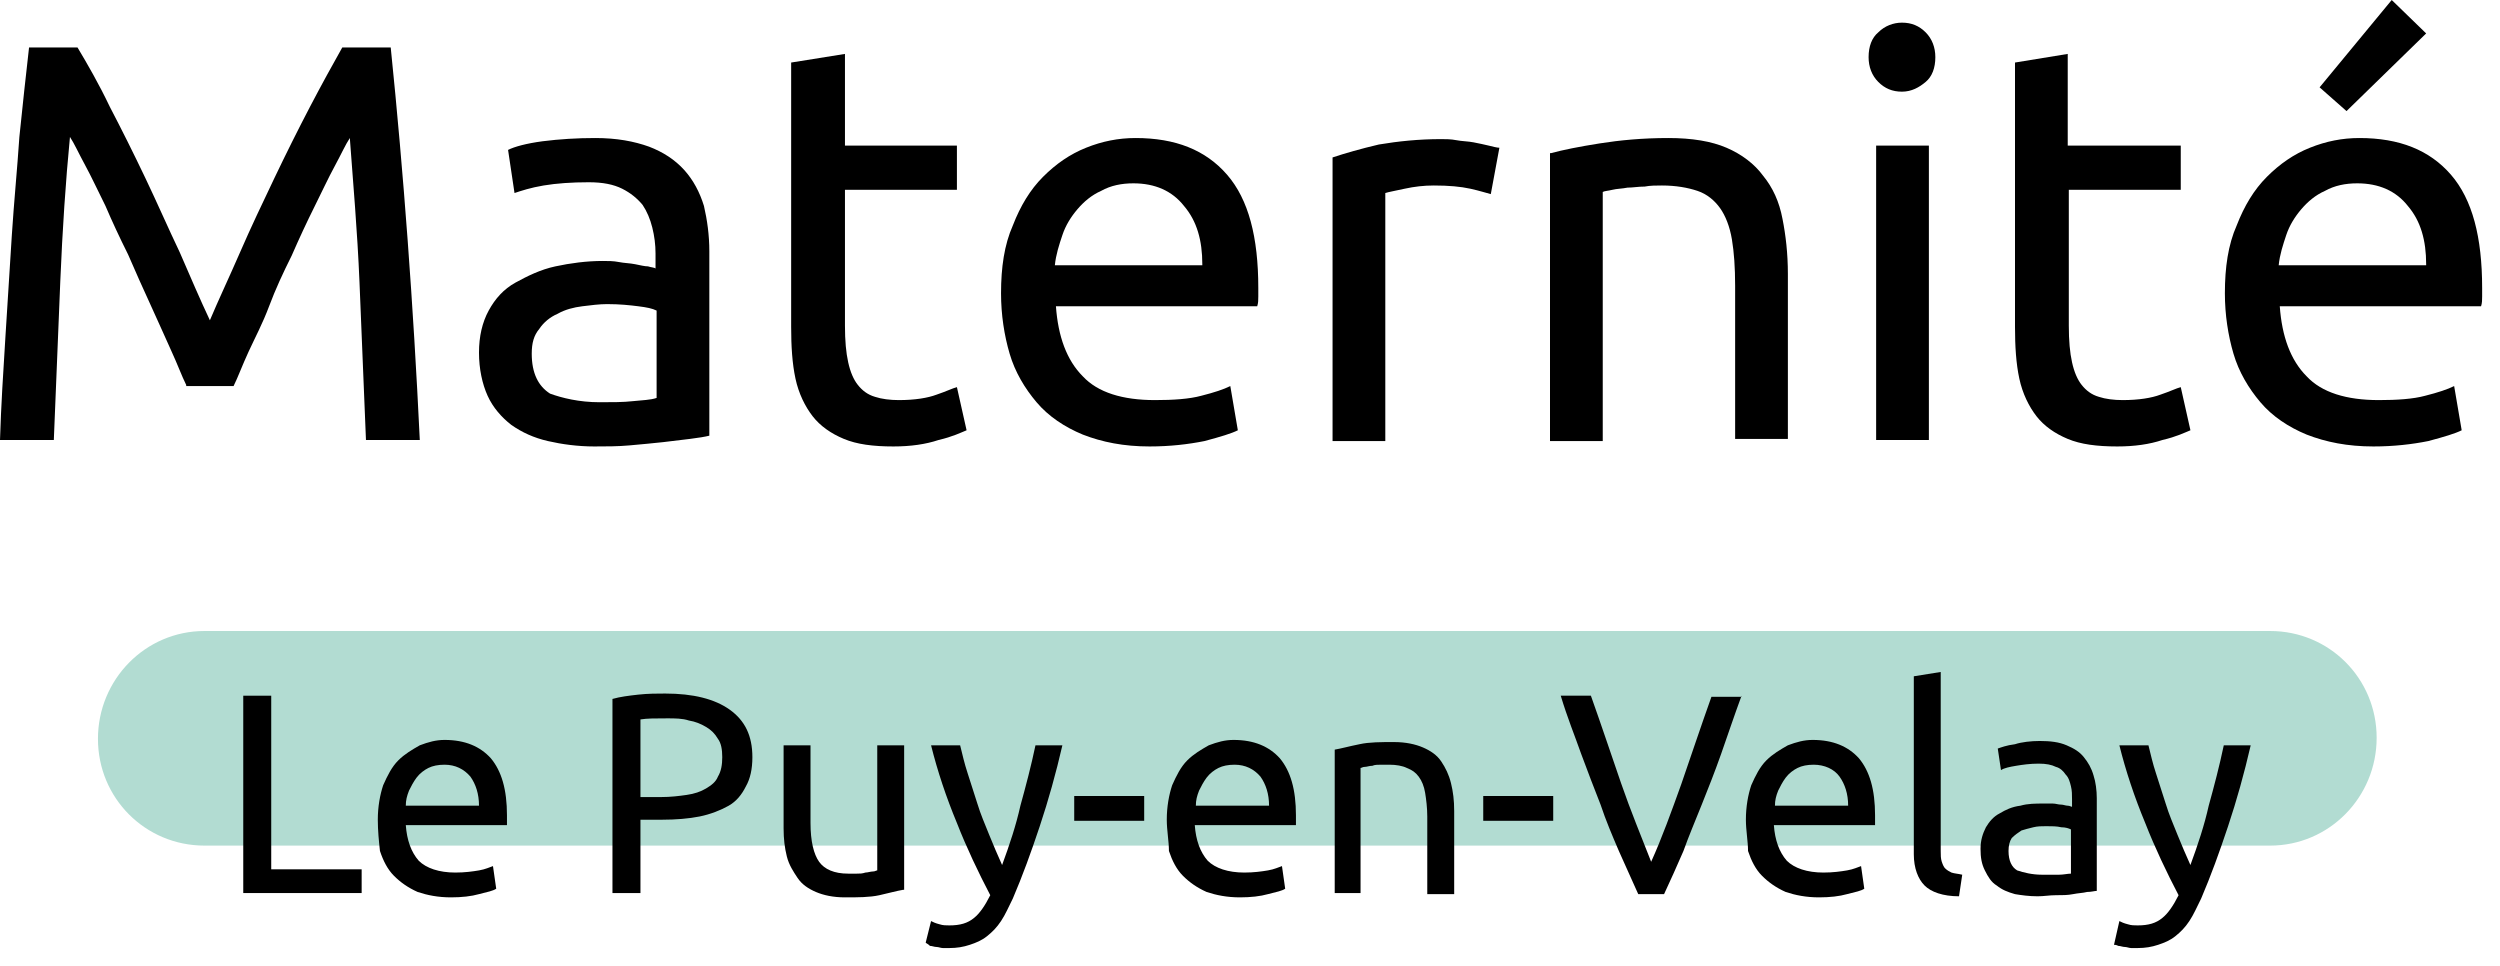 <svg width="132" height="51" viewBox="0 0 132 51" fill="none" xmlns="http://www.w3.org/2000/svg">
<g clip-path="url(#clip0_959_2008)">
<path d="M119.861 44.648H10.798C7.673 44.648 5.172 42.142 5.172 39.011C5.172 35.879 7.673 33.317 10.798 33.317H119.861C122.987 33.317 125.487 35.822 125.487 38.954C125.487 42.085 122.987 44.648 119.861 44.648Z" fill="#B2DCD2"/>
<path d="M19.095 45.9V47.153H12.844V36.733H14.321V45.9H19.095Z" fill="black"/>
<path d="M19.948 43.281C19.948 42.598 20.062 41.971 20.232 41.459C20.46 40.947 20.687 40.491 21.028 40.15C21.369 39.808 21.767 39.58 22.165 39.352C22.619 39.181 23.017 39.068 23.472 39.068C24.552 39.068 25.347 39.409 25.916 40.036C26.484 40.719 26.768 41.687 26.768 43.053C26.768 43.11 26.768 43.167 26.768 43.281C26.768 43.395 26.768 43.452 26.768 43.566H21.426C21.483 44.363 21.71 44.989 22.108 45.445C22.506 45.843 23.188 46.071 24.04 46.071C24.552 46.071 24.95 46.014 25.291 45.957C25.631 45.9 25.859 45.786 26.029 45.73L26.2 46.925C26.029 47.039 25.745 47.096 25.291 47.21C24.893 47.324 24.381 47.381 23.813 47.381C23.131 47.381 22.563 47.267 22.051 47.096C21.54 46.868 21.142 46.584 20.801 46.242C20.46 45.9 20.232 45.445 20.062 44.932C20.005 44.42 19.948 43.85 19.948 43.281ZM25.291 42.541C25.291 41.915 25.12 41.402 24.836 41.004C24.495 40.605 24.04 40.377 23.472 40.377C23.131 40.377 22.847 40.434 22.619 40.548C22.392 40.662 22.165 40.833 21.994 41.06C21.824 41.288 21.71 41.516 21.596 41.744C21.483 42.029 21.426 42.256 21.426 42.541H25.291Z" fill="black"/>
<path d="M35.123 36.619C36.6 36.619 37.737 36.904 38.533 37.473C39.328 38.043 39.726 38.84 39.726 39.979C39.726 40.605 39.612 41.117 39.385 41.516C39.158 41.971 38.874 42.313 38.476 42.541C38.078 42.769 37.51 42.996 36.941 43.11C36.373 43.224 35.691 43.281 34.952 43.281H33.816V47.153H32.338V36.904C32.736 36.79 33.19 36.733 33.702 36.676C34.213 36.619 34.725 36.619 35.123 36.619ZM35.236 37.929C34.611 37.929 34.157 37.929 33.816 37.986V42.085H34.895C35.407 42.085 35.861 42.029 36.259 41.971C36.657 41.915 36.998 41.801 37.282 41.63C37.566 41.459 37.794 41.288 37.907 41.004C38.078 40.719 38.135 40.377 38.135 39.979C38.135 39.58 38.078 39.238 37.907 39.011C37.737 38.726 37.566 38.555 37.282 38.384C36.998 38.214 36.714 38.1 36.373 38.043C36.032 37.929 35.634 37.929 35.236 37.929Z" fill="black"/>
<path d="M47.682 46.982C47.342 47.039 46.944 47.153 46.432 47.267C45.921 47.381 45.295 47.381 44.614 47.381C43.988 47.381 43.477 47.267 43.079 47.096C42.681 46.925 42.34 46.697 42.113 46.356C41.886 46.014 41.658 45.673 41.544 45.217C41.431 44.762 41.374 44.306 41.374 43.737V39.352H42.795V43.452C42.795 44.42 42.965 45.103 43.249 45.502C43.534 45.9 44.045 46.128 44.784 46.128C44.955 46.128 45.068 46.128 45.239 46.128C45.409 46.128 45.523 46.128 45.693 46.071C45.807 46.071 45.977 46.014 46.091 46.014C46.205 46.014 46.262 45.957 46.319 45.957V39.352H47.739V46.982H47.682Z" fill="black"/>
<path d="M49.16 48.633C49.274 48.69 49.388 48.747 49.615 48.804C49.785 48.861 49.956 48.861 50.126 48.861C50.695 48.861 51.093 48.747 51.434 48.463C51.718 48.235 52.002 47.836 52.286 47.267C51.661 46.071 51.036 44.762 50.524 43.452C49.956 42.085 49.501 40.719 49.16 39.352H50.695C50.808 39.808 50.922 40.32 51.093 40.833C51.263 41.345 51.434 41.915 51.604 42.427C51.775 42.996 52.002 43.509 52.229 44.078C52.456 44.648 52.684 45.16 52.911 45.673C53.309 44.591 53.65 43.566 53.877 42.541C54.161 41.516 54.446 40.434 54.673 39.352H56.094C55.753 40.833 55.355 42.256 54.9 43.623C54.446 44.989 53.991 46.242 53.479 47.438C53.252 47.893 53.082 48.292 52.854 48.633C52.627 48.975 52.4 49.203 52.115 49.431C51.831 49.658 51.547 49.772 51.206 49.886C50.865 50 50.524 50.057 50.126 50.057C50.013 50.057 49.899 50.057 49.785 50.057C49.672 50.057 49.558 50 49.444 50C49.331 50 49.217 49.943 49.103 49.943C48.99 49.829 48.933 49.829 48.876 49.772L49.16 48.633Z" fill="black"/>
<path d="M56.719 42.029H60.413V43.338H56.719V42.029Z" fill="black"/>
<path d="M61.606 43.281C61.606 42.598 61.72 41.971 61.891 41.459C62.118 40.947 62.345 40.491 62.686 40.15C63.027 39.808 63.425 39.58 63.823 39.352C64.278 39.181 64.675 39.068 65.13 39.068C66.21 39.068 67.006 39.409 67.574 40.036C68.142 40.719 68.426 41.687 68.426 43.053C68.426 43.11 68.426 43.167 68.426 43.281C68.426 43.395 68.426 43.452 68.426 43.566H63.084C63.141 44.363 63.368 44.989 63.766 45.445C64.164 45.843 64.846 46.071 65.698 46.071C66.21 46.071 66.608 46.014 66.949 45.957C67.29 45.9 67.517 45.786 67.688 45.73L67.858 46.925C67.688 47.039 67.403 47.096 66.949 47.21C66.551 47.324 66.039 47.381 65.471 47.381C64.789 47.381 64.221 47.267 63.709 47.096C63.198 46.868 62.8 46.584 62.459 46.242C62.118 45.9 61.891 45.445 61.72 44.932C61.72 44.42 61.606 43.85 61.606 43.281ZM67.006 42.541C67.006 41.915 66.835 41.402 66.551 41.004C66.21 40.605 65.755 40.377 65.187 40.377C64.846 40.377 64.562 40.434 64.334 40.548C64.107 40.662 63.88 40.833 63.709 41.06C63.539 41.288 63.425 41.516 63.311 41.744C63.198 42.029 63.141 42.256 63.141 42.541H67.006Z" fill="black"/>
<path d="M70.473 39.58C70.814 39.523 71.212 39.409 71.78 39.295C72.291 39.181 72.916 39.181 73.599 39.181C74.224 39.181 74.735 39.295 75.133 39.466C75.531 39.637 75.872 39.865 76.099 40.206C76.326 40.548 76.497 40.89 76.611 41.345C76.724 41.801 76.781 42.256 76.781 42.826V47.21H75.36V43.11C75.36 42.655 75.303 42.199 75.247 41.858C75.19 41.516 75.076 41.231 74.906 41.004C74.735 40.776 74.565 40.662 74.281 40.548C74.053 40.434 73.712 40.377 73.371 40.377C73.201 40.377 73.087 40.377 72.916 40.377C72.746 40.377 72.576 40.377 72.462 40.434C72.291 40.434 72.178 40.491 72.064 40.491C71.95 40.491 71.894 40.548 71.837 40.548V47.153H70.473V39.58Z" fill="black"/>
<path d="M78.315 42.029H82.01V43.338H78.315V42.029Z" fill="black"/>
<path d="M91.955 36.733C91.557 37.815 91.216 38.84 90.875 39.808C90.534 40.776 90.193 41.63 89.852 42.484C89.511 43.338 89.17 44.135 88.886 44.932C88.545 45.73 88.204 46.47 87.863 47.21H86.499C86.158 46.47 85.817 45.673 85.476 44.932C85.135 44.135 84.794 43.338 84.51 42.484C84.169 41.63 83.828 40.719 83.487 39.808C83.146 38.84 82.748 37.872 82.407 36.733H83.999C84.567 38.327 85.078 39.865 85.59 41.345C86.101 42.826 86.67 44.192 87.181 45.502C87.749 44.249 88.261 42.826 88.772 41.402C89.284 39.922 89.796 38.384 90.364 36.79H91.955V36.733Z" fill="black"/>
<path d="M92.183 43.281C92.183 42.598 92.296 41.971 92.467 41.459C92.694 40.947 92.921 40.491 93.262 40.15C93.603 39.808 94.001 39.58 94.399 39.352C94.854 39.181 95.252 39.068 95.706 39.068C96.786 39.068 97.582 39.409 98.15 40.036C98.718 40.719 99.003 41.687 99.003 43.053C99.003 43.11 99.003 43.167 99.003 43.281C99.003 43.395 99.003 43.452 99.003 43.566H93.66C93.717 44.363 93.944 44.989 94.342 45.445C94.74 45.843 95.422 46.071 96.275 46.071C96.786 46.071 97.184 46.014 97.525 45.957C97.866 45.9 98.093 45.786 98.264 45.73L98.434 46.925C98.264 47.039 97.98 47.096 97.525 47.21C97.127 47.324 96.616 47.381 96.047 47.381C95.365 47.381 94.797 47.267 94.285 47.096C93.774 46.868 93.376 46.584 93.035 46.242C92.694 45.9 92.467 45.445 92.296 44.932C92.296 44.42 92.183 43.85 92.183 43.281ZM97.582 42.541C97.582 41.915 97.411 41.402 97.127 41.004C96.843 40.605 96.331 40.377 95.763 40.377C95.422 40.377 95.138 40.434 94.911 40.548C94.683 40.662 94.456 40.833 94.285 41.06C94.115 41.288 94.001 41.516 93.888 41.744C93.774 42.029 93.717 42.256 93.717 42.541H97.582Z" fill="black"/>
<path d="M103.436 47.324C102.583 47.324 101.958 47.096 101.617 46.754C101.276 46.413 101.049 45.843 101.049 45.103V35.708L102.47 35.48V44.932C102.47 45.16 102.47 45.331 102.526 45.502C102.583 45.673 102.64 45.786 102.697 45.843C102.811 45.957 102.924 46.014 103.038 46.071C103.208 46.128 103.379 46.128 103.606 46.185L103.436 47.324Z" fill="black"/>
<path d="M107.698 39.124C108.266 39.124 108.721 39.181 109.119 39.352C109.517 39.523 109.801 39.694 110.028 39.979C110.256 40.263 110.426 40.548 110.54 40.947C110.653 41.288 110.71 41.744 110.71 42.142V47.039C110.597 47.039 110.426 47.096 110.199 47.096C109.971 47.153 109.744 47.153 109.46 47.21C109.176 47.267 108.892 47.267 108.551 47.267C108.21 47.267 107.925 47.324 107.584 47.324C107.13 47.324 106.732 47.267 106.391 47.21C105.993 47.096 105.709 46.982 105.425 46.754C105.141 46.584 104.97 46.299 104.8 45.957C104.629 45.616 104.572 45.274 104.572 44.819C104.572 44.363 104.686 44.021 104.856 43.68C105.027 43.395 105.254 43.11 105.595 42.94C105.879 42.769 106.22 42.598 106.675 42.541C107.073 42.427 107.471 42.427 107.925 42.427C108.039 42.427 108.21 42.427 108.38 42.427C108.551 42.427 108.664 42.484 108.835 42.484C108.948 42.484 109.062 42.541 109.176 42.541C109.289 42.541 109.346 42.598 109.403 42.598V42.199C109.403 41.971 109.403 41.744 109.346 41.516C109.289 41.288 109.233 41.06 109.062 40.89C108.948 40.719 108.778 40.548 108.551 40.491C108.323 40.377 108.039 40.32 107.641 40.32C107.187 40.32 106.789 40.377 106.448 40.434C106.107 40.491 105.823 40.548 105.652 40.662L105.482 39.523C105.652 39.466 105.936 39.352 106.391 39.295C106.732 39.181 107.243 39.124 107.698 39.124ZM107.812 46.185C108.153 46.185 108.437 46.185 108.721 46.185C108.948 46.185 109.176 46.128 109.346 46.128V43.794C109.233 43.737 109.062 43.68 108.835 43.68C108.607 43.623 108.323 43.623 108.039 43.623C107.812 43.623 107.584 43.623 107.357 43.68C107.13 43.737 106.902 43.794 106.732 43.85C106.561 43.964 106.391 44.078 106.22 44.249C106.107 44.42 106.05 44.648 106.05 44.932C106.05 45.445 106.22 45.786 106.505 45.957C106.846 46.071 107.3 46.185 107.812 46.185Z" fill="black"/>
<path d="M111.903 48.633C112.017 48.69 112.131 48.747 112.358 48.804C112.528 48.861 112.699 48.861 112.869 48.861C113.438 48.861 113.836 48.747 114.177 48.463C114.461 48.235 114.745 47.836 115.029 47.267C114.404 46.071 113.779 44.762 113.267 43.452C112.699 42.085 112.244 40.719 111.903 39.352H113.438C113.551 39.808 113.665 40.32 113.836 40.833C114.006 41.345 114.177 41.915 114.347 42.427C114.518 42.996 114.745 43.509 114.972 44.078C115.2 44.648 115.427 45.16 115.654 45.673C116.052 44.591 116.393 43.566 116.62 42.541C116.905 41.516 117.189 40.434 117.416 39.352H118.837C118.496 40.833 118.098 42.256 117.643 43.623C117.189 44.989 116.734 46.242 116.223 47.438C115.995 47.893 115.825 48.292 115.597 48.633C115.37 48.975 115.143 49.203 114.859 49.431C114.574 49.658 114.29 49.772 113.949 49.886C113.608 50 113.267 50.057 112.869 50.057C112.756 50.057 112.642 50.057 112.528 50.057C112.415 50.057 112.301 50 112.187 50C112.074 50 111.96 49.943 111.846 49.943C111.733 49.886 111.676 49.886 111.619 49.886L111.903 48.633Z" fill="black"/>
<path d="M9.832 20.327C9.605 19.872 9.377 19.246 9.036 18.505C8.695 17.765 8.354 16.968 7.957 16.114C7.559 15.26 7.161 14.349 6.763 13.438C6.308 12.527 5.911 11.673 5.57 10.875C5.172 10.078 4.831 9.338 4.49 8.712C4.149 8.085 3.921 7.573 3.694 7.231C3.467 9.566 3.296 12.128 3.183 14.861C3.069 17.651 2.955 20.441 2.842 23.231H0C0.057 21.409 0.17 19.644 0.284 17.822C0.398 16 0.511 14.178 0.625 12.413C0.739 10.648 0.909 8.94 1.023 7.231C1.193 5.58 1.364 3.986 1.534 2.505H4.092C4.603 3.359 5.229 4.441 5.797 5.637C6.422 6.833 7.047 8.085 7.672 9.395C8.298 10.705 8.866 12.014 9.491 13.324C10.059 14.633 10.571 15.829 11.082 16.911C11.537 15.829 12.105 14.633 12.674 13.324C13.242 12.014 13.867 10.705 14.492 9.395C15.118 8.085 15.743 6.833 16.368 5.637C16.993 4.441 17.561 3.416 18.073 2.505H20.63C21.312 9.167 21.824 16.114 22.165 23.231H19.323C19.209 20.441 19.096 17.651 18.982 14.918C18.869 12.185 18.641 9.623 18.471 7.288C18.243 7.63 18.016 8.142 17.675 8.769C17.334 9.395 16.993 10.135 16.595 10.932C16.197 11.729 15.8 12.584 15.402 13.495C14.947 14.406 14.549 15.26 14.208 16.171C13.867 17.082 13.469 17.822 13.128 18.562C12.787 19.302 12.56 19.929 12.333 20.384H9.832V20.327Z" fill="black"/>
<path d="M31.429 7.288C32.566 7.288 33.475 7.459 34.271 7.744C35.01 8.028 35.635 8.427 36.146 8.996C36.601 9.509 36.942 10.135 37.169 10.875C37.34 11.616 37.453 12.413 37.453 13.267V23.004C37.226 23.061 36.885 23.117 36.43 23.174C35.976 23.231 35.521 23.288 35.01 23.345C34.498 23.402 33.873 23.459 33.248 23.516C32.623 23.573 31.997 23.573 31.372 23.573C30.52 23.573 29.667 23.459 28.928 23.288C28.189 23.117 27.564 22.833 26.996 22.434C26.485 22.036 26.03 21.523 25.746 20.897C25.462 20.27 25.291 19.473 25.291 18.619C25.291 17.765 25.462 17.025 25.802 16.399C26.143 15.772 26.598 15.26 27.223 14.918C27.849 14.576 28.53 14.235 29.326 14.064C30.122 13.893 30.974 13.779 31.827 13.779C32.111 13.779 32.395 13.779 32.679 13.836C32.964 13.893 33.248 13.893 33.532 13.95C33.816 14.007 34.043 14.064 34.214 14.064C34.384 14.121 34.555 14.121 34.612 14.178V13.381C34.612 12.925 34.555 12.47 34.441 12.014C34.328 11.559 34.157 11.16 33.93 10.819C33.645 10.477 33.304 10.192 32.85 9.964C32.395 9.737 31.827 9.623 31.088 9.623C30.179 9.623 29.383 9.68 28.701 9.794C28.019 9.907 27.508 10.078 27.166 10.192L26.826 7.915C27.166 7.744 27.792 7.573 28.644 7.459C29.553 7.345 30.463 7.288 31.429 7.288ZM31.656 21.238C32.338 21.238 32.907 21.238 33.418 21.181C33.93 21.125 34.328 21.125 34.669 21.011V16.399C34.441 16.285 34.157 16.228 33.702 16.171C33.248 16.114 32.736 16.057 32.054 16.057C31.656 16.057 31.202 16.114 30.747 16.171C30.292 16.228 29.838 16.342 29.44 16.569C29.042 16.74 28.701 17.025 28.474 17.366C28.189 17.708 28.076 18.107 28.076 18.676C28.076 19.701 28.417 20.384 29.042 20.783C29.667 21.011 30.576 21.238 31.656 21.238Z" fill="black"/>
<path d="M44.614 7.687H50.525V10.021H44.614V17.196C44.614 17.993 44.671 18.619 44.785 19.132C44.898 19.644 45.069 20.043 45.296 20.327C45.523 20.612 45.808 20.84 46.205 20.954C46.546 21.068 47.001 21.125 47.456 21.125C48.308 21.125 48.99 21.011 49.445 20.84C49.956 20.669 50.297 20.498 50.525 20.441L51.036 22.719C50.752 22.833 50.297 23.061 49.559 23.231C48.877 23.459 48.081 23.573 47.172 23.573C46.092 23.573 45.239 23.459 44.557 23.174C43.875 22.89 43.307 22.491 42.909 21.979C42.511 21.466 42.17 20.783 42 19.986C41.829 19.189 41.773 18.278 41.773 17.253V3.302L44.614 2.847V7.687Z" fill="black"/>
<path d="M52.855 15.488C52.855 14.121 53.025 12.925 53.48 11.9C53.877 10.875 54.389 10.021 55.071 9.338C55.753 8.655 56.492 8.142 57.344 7.801C58.197 7.459 59.049 7.288 59.959 7.288C62.061 7.288 63.653 7.915 64.789 9.224C65.926 10.534 66.438 12.527 66.438 15.203C66.438 15.317 66.438 15.488 66.438 15.658C66.438 15.829 66.438 16 66.381 16.171H55.753C55.867 17.765 56.321 19.018 57.174 19.872C57.969 20.726 59.277 21.125 60.982 21.125C61.948 21.125 62.8 21.068 63.425 20.897C64.107 20.726 64.619 20.555 64.96 20.384L65.358 22.719C65.017 22.89 64.448 23.061 63.596 23.288C62.743 23.459 61.777 23.573 60.697 23.573C59.334 23.573 58.197 23.345 57.174 22.947C56.208 22.548 55.355 21.979 54.73 21.238C54.105 20.498 53.593 19.644 53.309 18.676C53.025 17.708 52.855 16.626 52.855 15.488ZM63.482 13.95C63.482 12.697 63.198 11.673 62.516 10.875C61.891 10.078 60.982 9.68 59.845 9.68C59.22 9.68 58.651 9.794 58.14 10.078C57.629 10.306 57.231 10.648 56.89 11.046C56.549 11.445 56.264 11.9 56.094 12.413C55.923 12.925 55.753 13.438 55.696 14.007H63.482V13.95Z" fill="black"/>
<path d="M76.1 7.345C76.327 7.345 76.611 7.345 76.895 7.402C77.179 7.459 77.52 7.459 77.805 7.516C78.089 7.573 78.373 7.63 78.6 7.687C78.828 7.744 79.055 7.801 79.168 7.801L78.714 10.249C78.487 10.192 78.145 10.078 77.634 9.964C77.123 9.851 76.497 9.794 75.702 9.794C75.19 9.794 74.679 9.851 74.167 9.964C73.656 10.078 73.315 10.135 73.144 10.192V23.288H70.359V8.313C71.041 8.085 71.837 7.858 72.803 7.63C73.826 7.459 74.906 7.345 76.1 7.345Z" fill="black"/>
<path d="M81.897 8.085C82.522 7.915 83.374 7.744 84.454 7.573C85.534 7.402 86.728 7.288 88.091 7.288C89.342 7.288 90.365 7.459 91.16 7.801C91.956 8.142 92.638 8.655 93.093 9.281C93.604 9.907 93.945 10.648 94.116 11.559C94.286 12.413 94.4 13.381 94.4 14.463V23.174H91.615V15.089C91.615 14.121 91.558 13.324 91.445 12.641C91.331 11.957 91.104 11.388 90.82 10.989C90.535 10.591 90.138 10.249 89.626 10.078C89.115 9.907 88.489 9.794 87.751 9.794C87.466 9.794 87.125 9.794 86.841 9.851C86.5 9.851 86.216 9.907 85.932 9.907C85.648 9.964 85.364 9.964 85.136 10.021C84.909 10.078 84.738 10.078 84.625 10.135V23.288H81.84V8.085H81.897Z" fill="black"/>
<path d="M100.424 4.84C99.912 4.84 99.515 4.669 99.174 4.327C98.833 3.986 98.662 3.53 98.662 3.018C98.662 2.448 98.833 1.993 99.174 1.708C99.515 1.367 99.969 1.196 100.424 1.196C100.935 1.196 101.333 1.367 101.674 1.708C102.015 2.05 102.186 2.505 102.186 3.018C102.186 3.587 102.015 4.043 101.674 4.327C101.333 4.612 100.935 4.84 100.424 4.84ZM101.845 23.231H99.06V7.687H101.845V23.231Z" fill="black"/>
<path d="M109.233 7.687H115.144V10.021H109.233V17.196C109.233 17.993 109.29 18.619 109.404 19.132C109.517 19.644 109.688 20.043 109.915 20.327C110.143 20.612 110.427 20.84 110.825 20.954C111.166 21.068 111.62 21.125 112.075 21.125C112.927 21.125 113.609 21.011 114.064 20.84C114.576 20.669 114.917 20.498 115.144 20.441L115.655 22.719C115.371 22.833 114.917 23.061 114.178 23.231C113.496 23.459 112.7 23.573 111.791 23.573C110.711 23.573 109.858 23.459 109.176 23.174C108.494 22.89 107.926 22.491 107.528 21.979C107.13 21.466 106.789 20.783 106.619 19.986C106.448 19.189 106.392 18.278 106.392 17.253V3.302L109.176 2.847V7.687H109.233Z" fill="black"/>
<path d="M117.474 15.488C117.474 14.121 117.644 12.925 118.099 11.9C118.497 10.875 119.008 10.021 119.69 9.338C120.372 8.655 121.111 8.142 121.963 7.801C122.816 7.459 123.668 7.288 124.578 7.288C126.681 7.288 128.272 7.915 129.409 9.224C130.545 10.534 131.057 12.527 131.057 15.203C131.057 15.317 131.057 15.488 131.057 15.658C131.057 15.829 131.057 16 131 16.171H120.372C120.486 17.765 120.94 19.018 121.793 19.872C122.589 20.726 123.896 21.125 125.601 21.125C126.567 21.125 127.419 21.068 128.045 20.897C128.727 20.726 129.238 20.555 129.579 20.384L129.977 22.719C129.636 22.89 129.068 23.061 128.215 23.288C127.363 23.459 126.396 23.573 125.317 23.573C123.953 23.573 122.816 23.345 121.793 22.947C120.827 22.548 119.974 21.979 119.349 21.238C118.724 20.498 118.212 19.644 117.928 18.676C117.644 17.708 117.474 16.626 117.474 15.488ZM128.101 13.95C128.101 12.697 127.817 11.673 127.135 10.875C126.51 10.078 125.601 9.68 124.464 9.68C123.839 9.68 123.271 9.794 122.759 10.078C122.248 10.306 121.85 10.648 121.509 11.046C121.168 11.445 120.884 11.9 120.713 12.413C120.543 12.925 120.372 13.438 120.315 14.007H128.101V13.95ZM128.101 1.765L123.896 5.865L122.475 4.612L126.283 0L128.101 1.765Z" fill="black"/>
</g>
<defs>
<clipPath id="clip0_959_2008">
<rect width="132" height="51" fill="white"/>
</clipPath>
</defs>
</svg>
